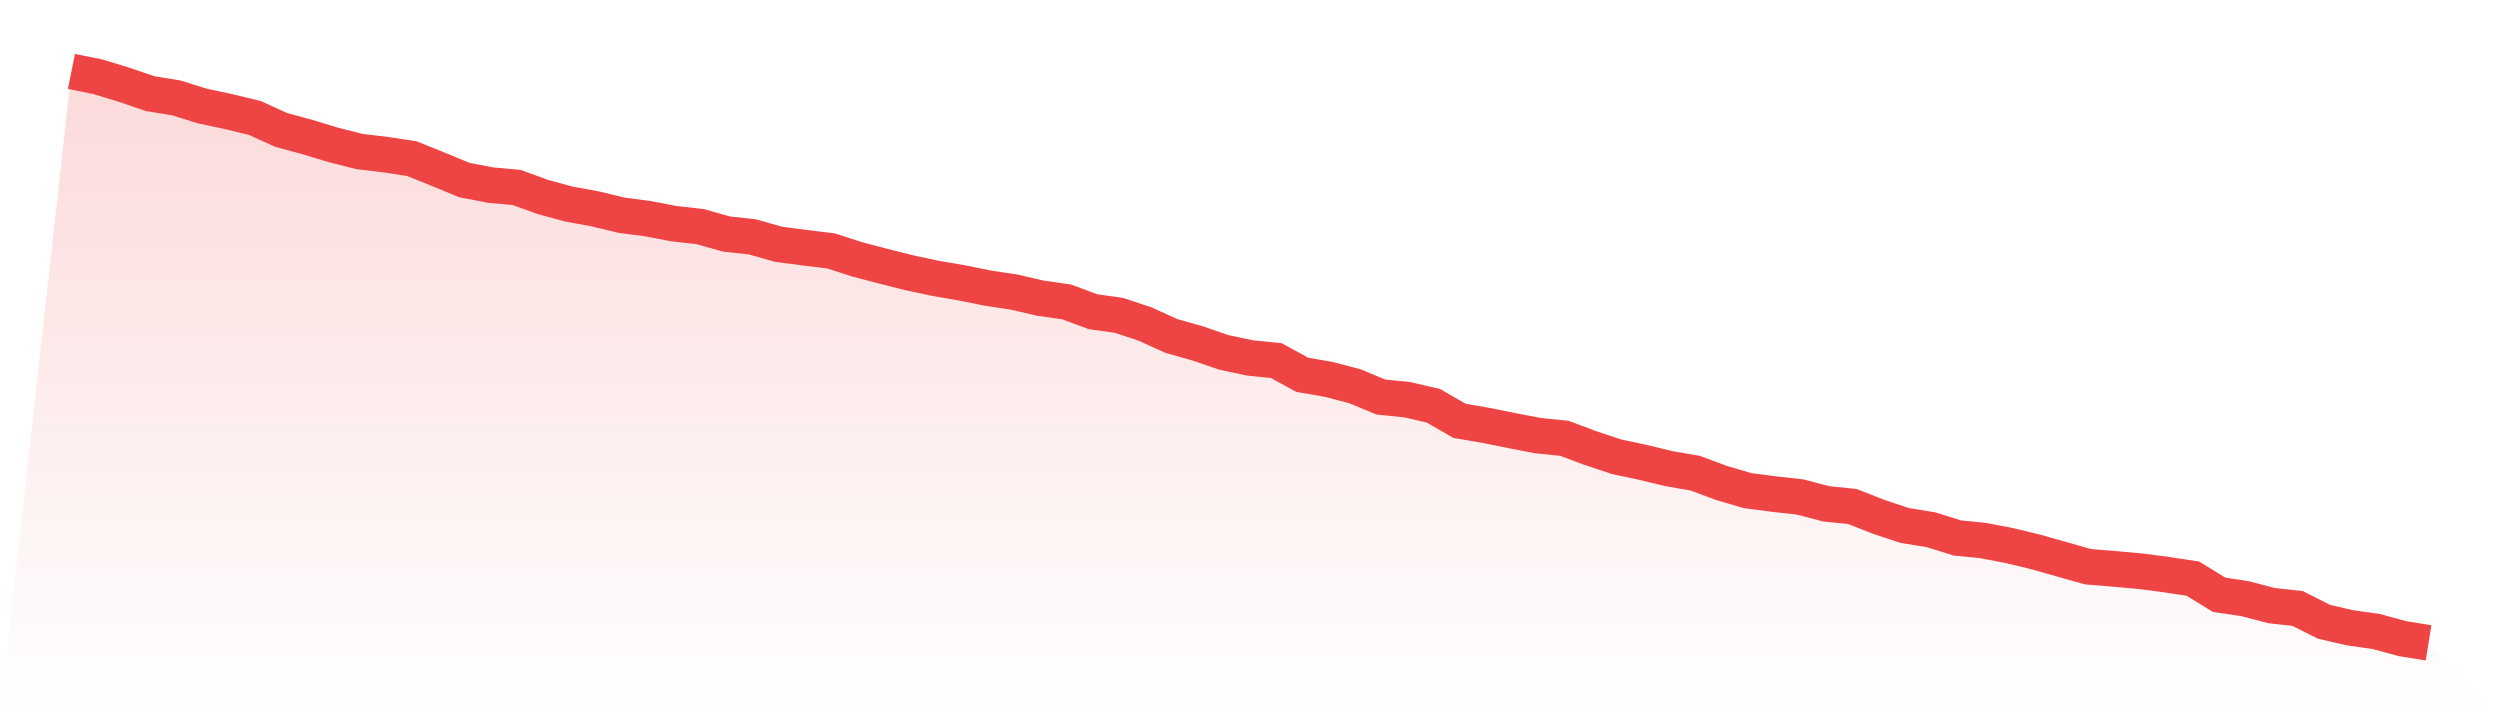 <svg viewBox="0 0 140 40" xmlns="http://www.w3.org/2000/svg">
<defs>
<linearGradient id="gradient" x1="0" x2="0" y1="0" y2="1">
<stop offset="0%" stop-color="#ef4444" stop-opacity="0.2"/>
<stop offset="100%" stop-color="#ef4444" stop-opacity="0"/>
</linearGradient>
</defs>
<path d="M4,4 L4,4 L5.467,4.296 L6.933,4.74 L8.4,5.243 L9.867,5.48 L11.333,5.939 L12.8,6.25 L14.267,6.605 L15.733,7.271 L17.2,7.671 L18.667,8.115 L20.133,8.485 L21.6,8.662 L23.067,8.884 L24.533,9.476 L26,10.083 L27.467,10.364 L28.933,10.498 L30.4,11.031 L31.867,11.43 L33.333,11.697 L34.8,12.052 L36.267,12.244 L37.733,12.525 L39.2,12.688 L40.667,13.103 L42.133,13.265 L43.6,13.68 L45.067,13.872 L46.533,14.05 L48,14.524 L49.467,14.908 L50.933,15.278 L52.4,15.589 L53.867,15.841 L55.333,16.137 L56.8,16.359 L58.267,16.699 L59.733,16.907 L61.2,17.454 L62.667,17.661 L64.133,18.15 L65.6,18.816 L67.067,19.23 L68.533,19.734 L70,20.044 L71.467,20.192 L72.933,20.992 L74.4,21.243 L75.867,21.628 L77.333,22.235 L78.8,22.383 L80.267,22.723 L81.733,23.567 L83.2,23.819 L84.667,24.115 L86.133,24.396 L87.6,24.544 L89.067,25.092 L90.533,25.58 L92,25.891 L93.467,26.246 L94.933,26.498 L96.4,27.045 L97.867,27.475 L99.333,27.667 L100.8,27.83 L102.267,28.215 L103.733,28.363 L105.2,28.94 L106.667,29.428 L108.133,29.665 L109.6,30.124 L111.067,30.272 L112.533,30.553 L114,30.908 L115.467,31.323 L116.933,31.737 L118.4,31.856 L119.867,31.989 L121.333,32.181 L122.8,32.403 L124.267,33.306 L125.733,33.528 L127.2,33.913 L128.667,34.076 L130.133,34.816 L131.6,35.156 L133.067,35.364 L134.533,35.763 L136,36 L140,40 L0,40 z" fill="url(#gradient)"/>
<path d="M4,4 L4,4 L5.467,4.296 L6.933,4.74 L8.4,5.243 L9.867,5.48 L11.333,5.939 L12.8,6.25 L14.267,6.605 L15.733,7.271 L17.2,7.671 L18.667,8.115 L20.133,8.485 L21.6,8.662 L23.067,8.884 L24.533,9.476 L26,10.083 L27.467,10.364 L28.933,10.498 L30.4,11.031 L31.867,11.43 L33.333,11.697 L34.8,12.052 L36.267,12.244 L37.733,12.525 L39.2,12.688 L40.667,13.103 L42.133,13.265 L43.6,13.68 L45.067,13.872 L46.533,14.05 L48,14.524 L49.467,14.908 L50.933,15.278 L52.4,15.589 L53.867,15.841 L55.333,16.137 L56.8,16.359 L58.267,16.699 L59.733,16.907 L61.2,17.454 L62.667,17.661 L64.133,18.15 L65.6,18.816 L67.067,19.23 L68.533,19.734 L70,20.044 L71.467,20.192 L72.933,20.992 L74.4,21.243 L75.867,21.628 L77.333,22.235 L78.8,22.383 L80.267,22.723 L81.733,23.567 L83.2,23.819 L84.667,24.115 L86.133,24.396 L87.6,24.544 L89.067,25.092 L90.533,25.58 L92,25.891 L93.467,26.246 L94.933,26.498 L96.4,27.045 L97.867,27.475 L99.333,27.667 L100.8,27.83 L102.267,28.215 L103.733,28.363 L105.2,28.94 L106.667,29.428 L108.133,29.665 L109.6,30.124 L111.067,30.272 L112.533,30.553 L114,30.908 L115.467,31.323 L116.933,31.737 L118.4,31.856 L119.867,31.989 L121.333,32.181 L122.8,32.403 L124.267,33.306 L125.733,33.528 L127.2,33.913 L128.667,34.076 L130.133,34.816 L131.6,35.156 L133.067,35.364 L134.533,35.763 L136,36" fill="none" stroke="#ef4444" stroke-width="2"/>
</svg>